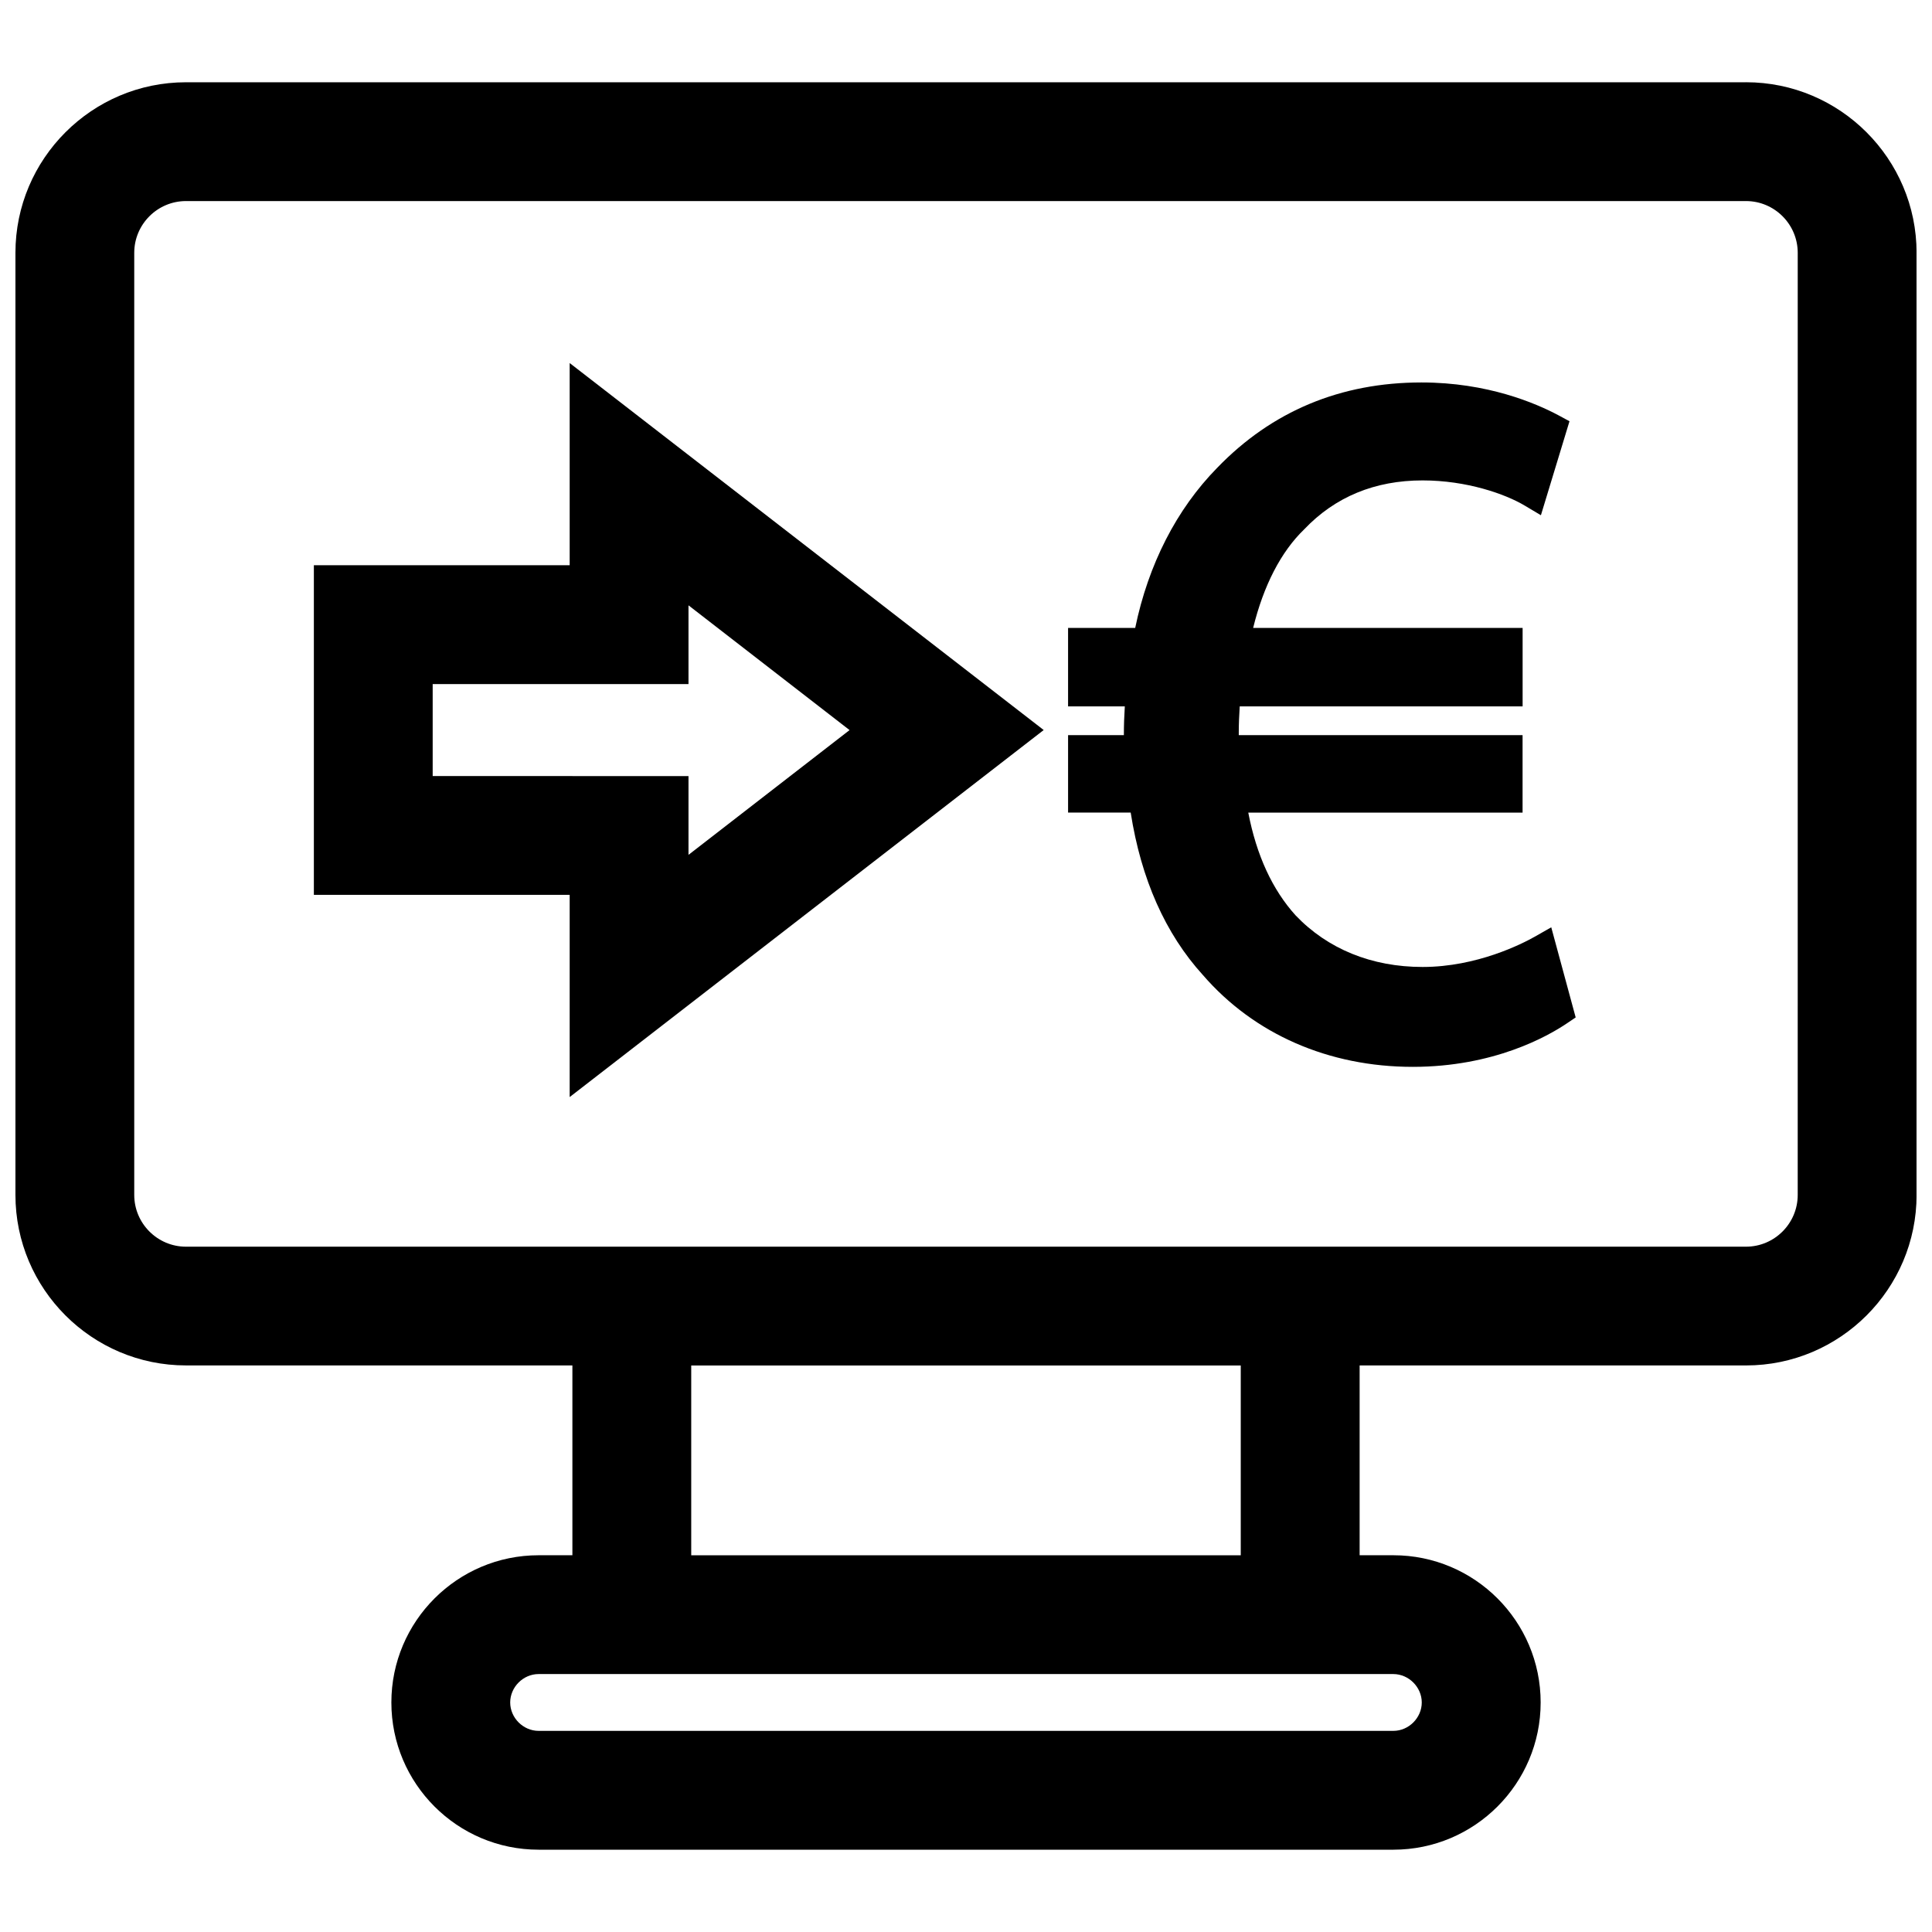 <?xml version="1.0" encoding="UTF-8"?>
<!-- Uploaded to: SVG Repo, www.svgrepo.com, Generator: SVG Repo Mixer Tools -->
<svg width="800px" height="800px" version="1.1" viewBox="144 144 512 512" xmlns="http://www.w3.org/2000/svg">
 <defs>
  <clipPath id="a">
   <path d="m148.09 165h503.81v470h-503.81z"/>
  </clipPath>
 </defs>
 <g clip-path="url(#a)">
  <path d="m606.7 165.8h-413.41c-24.922 0-45.199 20.281-45.199 45.203v249.65c0 24.922 20.277 45.199 45.199 45.199h102.4v50.301l-8.957 0.004c-21.508 0-39.016 17.492-39.016 39.016 0 21.523 17.492 39.016 39.016 39.016h226.54c21.508 0 39.016-17.492 39.016-39.016 0-21.523-17.492-39.016-39.016-39.016h-8.957v-50.301h102.4c24.922 0 45.199-20.277 45.199-45.199v-249.66c-0.016-24.922-20.293-45.203-45.215-45.203zm-85.918 429.37c0 4.078-3.449 7.527-7.527 7.527h-226.52c-4.078 0-7.527-3.449-7.527-7.527s3.449-7.527 7.527-7.527h226.54c4.062 0.02 7.508 3.469 7.508 7.527zm-47.969-38.996h-145.63v-50.301h145.63zm147.6-95.504c0 7.559-6.156 13.715-13.715 13.715h-413.41c-7.555 0-13.711-6.156-13.711-13.715v-249.67c0-7.559 6.156-13.715 13.715-13.715h413.41c7.559 0 13.715 6.156 13.715 13.715z"/>
 </g>
 <path d="m550.71 392.24c-3.32 1.875-15.32 8.016-29.711 8.016-13.477 0-25.145-4.754-33.645-13.664-6.172-6.816-10.375-15.965-12.547-27.238h72.691v-20.531h-75.211v-0.723c0-2.266 0.109-4.629 0.25-6.894h74.973v-20.797h-71.414c2.769-11.242 7.367-20.184 13.539-26.137 8.172-8.598 18.703-12.957 31.363-12.957 11.699 0 21.883 3.59 27.047 6.66l4.312 2.566 7.574-24.906-2.852-1.543c-6.094-3.258-18.91-8.738-36.367-8.738-21.426 0-39.66 7.606-54.145 22.625-10.785 10.988-18.246 25.602-21.727 42.43h-17.789v20.797h15.035c-0.156 2.426-0.25 4.961-0.25 7.606h-14.785v20.531h16.594c2.754 17.633 9.195 32.117 19.129 43.043 13.586 15.695 33.348 24.34 55.625 24.34 21.445 0 35.707-8.062 40.84-11.523l2.332-1.574-6.473-23.883z"/>
 <path d="m294.97 293.79h-67.793v87.348h67.793v53.594l125.62-97.266-125.62-97.254zm31.488 10.629 42.684 33.062-42.684 33.062v-20.875l-67.793-0.004v-24.371h67.793z"/>
</svg>